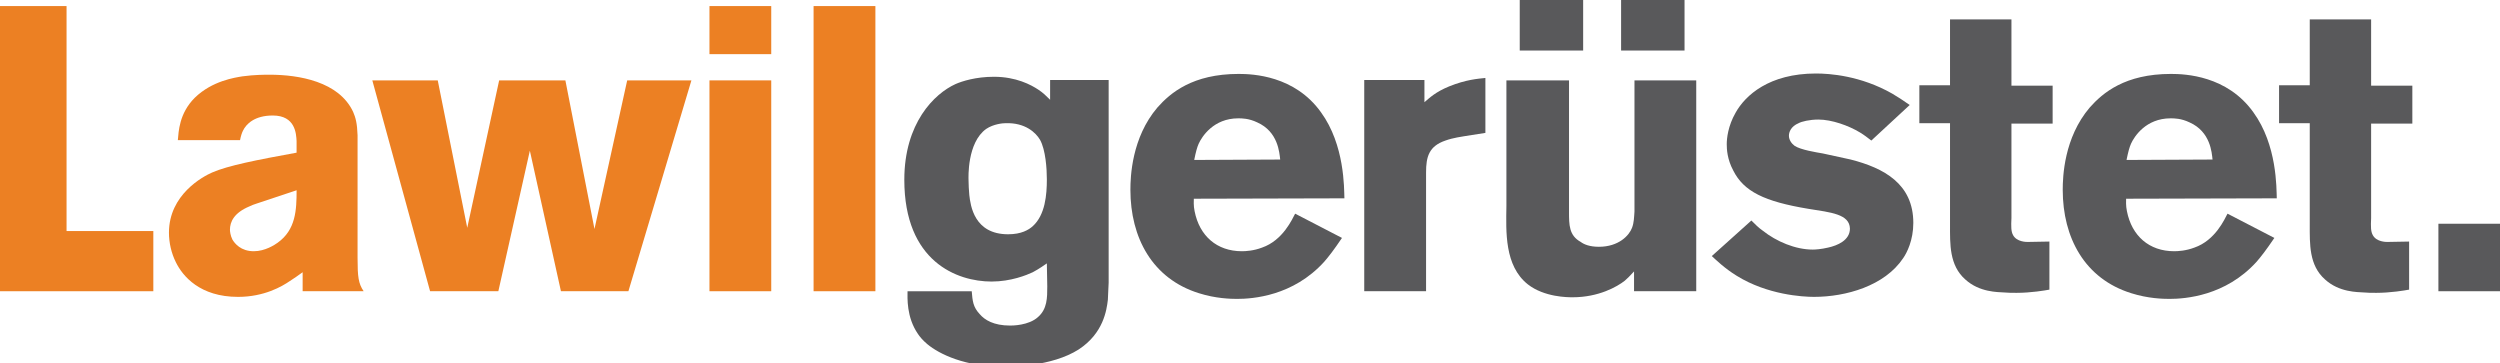 <?xml version="1.0" encoding="utf-8"?>
<!-- Generator: Adobe Illustrator 15.0.0, SVG Export Plug-In  -->
<!DOCTYPE svg PUBLIC "-//W3C//DTD SVG 1.1//EN" "http://www.w3.org/Graphics/SVG/1.1/DTD/svg11.dtd">
<svg version="1.1"
	 xmlns="http://www.w3.org/2000/svg" xmlns:xlink="http://www.w3.org/1999/xlink" xmlns:a="http://ns.adobe.com/AdobeSVGViewerExtensions/3.0/"
	 x="0px" y="0px" width="234px" height="34px" viewBox="0 0 234 34" overflow="visible" enable-background="new 0 0 234 34"
	 xml:space="preserve">
<defs>
</defs>
<polygon fill="#EC8023" points="6.229,0.568 6.229,21.626 14.352,21.626 14.352,27.259 0,27.259 0,0.568 6.229,0.568 "/>
<path fill="#EC8023" d="M24.018,19.055c-0.226,0.076-0.455,0.151-0.68,0.266c-1.436,0.605-1.815,1.437-1.815,2.191
	c0,0.114,0.038,0.529,0.228,0.907c0.225,0.378,0.795,1.096,2.004,1.096c1.059,0,1.967-0.604,2.229-0.793
	c1.702-1.21,1.778-3.062,1.778-4.914L24.018,19.055L24.018,19.055z M33.469,24.195c0,1.702,0.076,2.345,0.568,3.063h-5.71v-1.777
	c-0.413,0.302-0.795,0.568-1.208,0.832c-0.72,0.492-2.383,1.475-4.84,1.475c-3.554,0-5.18-1.929-5.823-3.253
	c-0.416-0.83-0.642-1.813-0.642-2.76c0-3.554,3.176-5.255,4.046-5.631c1.474-0.643,4.157-1.173,7.9-1.854v-1.096
	c-0.038-0.682-0.113-2.382-2.229-2.382c-1.703,0-2.496,0.793-2.796,1.436c-0.079,0.152-0.19,0.454-0.267,0.87h-5.823
	c0.077-0.793,0.112-2.494,1.588-3.97c1.627-1.587,3.78-1.891,4.462-2.002c1.133-0.153,2.079-0.153,2.533-0.153
	c2.761,0,6.503,0.643,7.824,3.478c0.229,0.531,0.379,1.058,0.416,2.194V24.195L33.469,24.195z"/>
<polygon fill="#EC8023" points="43.734,21.323 46.721,7.524 52.92,7.524 55.643,21.435 58.705,7.524 64.716,7.524 58.818,27.259 
	52.504,27.259 49.594,14.103 46.645,27.259 40.256,27.259 34.849,7.524 40.973,7.524 43.734,21.323 "/>
<path fill="#EC8023" d="M72.188,7.524v19.735h-5.782V7.524H72.188L72.188,7.524z M72.188,0.568v4.5h-5.782v-4.5H72.188L72.188,0.568
	z"/>
<polygon fill="#EC8023" points="81.937,27.259 76.151,27.259 76.151,0.568 81.937,0.568 81.937,27.259 "/>
<path fill="#59595B" d="M92.316,12.061c-1.813,1.286-1.662,4.612-1.662,4.763c0,0.493,0.037,0.984,0.074,1.436
	c0.113,0.984,0.454,3.668,3.63,3.668c1.247,0,1.927-0.415,2.306-0.754c1.173-1.061,1.322-2.951,1.322-4.388
	c0-0.983-0.113-2.759-0.641-3.705c-0.379-0.641-1.363-1.625-3.253-1.55C93.867,11.53,92.998,11.606,92.316,12.061L92.316,12.061z
	 M98.29,7.486h5.48v18.978c-0.038,0.529-0.038,1.059-0.073,1.589c-0.114,0.981-0.418,3.138-2.723,4.65
	c-2.533,1.624-6.428,1.624-6.995,1.624c-3.628,0-6.048-1.17-7.183-2.116c-0.452-0.378-0.717-0.72-0.87-0.946
	c-1.098-1.588-0.981-3.401-0.981-4.006h6.009c0.077,0.906,0.115,1.475,0.758,2.153c0.454,0.53,1.286,1.06,2.835,1.06
	c0.188,0,1.738,0,2.608-0.795c0.87-0.755,0.87-1.813,0.87-2.871l-0.039-2.154c-0.225,0.148-0.68,0.49-1.322,0.83
	c-0.566,0.265-2.042,0.87-3.854,0.87c-3.215,0-8.165-1.853-8.165-9.528c0-5.293,2.796-8.052,4.799-8.959
	c0.605-0.265,1.891-0.68,3.591-0.68c2.08,0,3.478,0.756,4.159,1.209c0.456,0.302,0.719,0.568,1.097,0.946V7.486L98.29,7.486z"/>
<path fill="#59595B" d="M119.826,14.933c-0.076-0.643-0.189-2.607-2.15-3.478c-0.795-0.379-1.435-0.379-1.777-0.379
	c-2.306,0-3.401,1.703-3.706,2.384c-0.149,0.339-0.263,0.756-0.415,1.512L119.826,14.933L119.826,14.933z M111.742,18.6
	c0,0.19-0.041,0.644,0.074,1.173c0.454,2.306,2.079,3.742,4.425,3.742c0.34,0,1.094-0.037,1.885-0.34
	c1.965-0.68,2.833-2.684,3.099-3.176l4.385,2.27c-0.793,1.171-1.208,1.701-1.663,2.23c-2.911,3.213-6.687,3.477-8.161,3.477
	c-0.604,0-2.005-0.037-3.553-0.528c-4.387-1.36-6.427-5.217-6.427-9.679c0-1.21,0.111-4.876,2.532-7.712
	c1.209-1.362,3.289-3.138,7.6-3.138c1.322,0,5.25,0.15,7.707,3.591c2.23,3.062,2.156,7.108,2.192,8.053L111.742,18.6L111.742,18.6z"
	/>
<path fill="#59595B" d="M139.033,12.439l-1.925,0.302c-0.19,0.037-1.098,0.151-1.816,0.415c-1.548,0.529-1.812,1.513-1.812,2.988
	v11.114h-5.787V7.486h5.634v2.08c0.492-0.417,1.021-0.946,2.306-1.477c1.59-0.642,2.688-0.718,3.4-0.792V12.439L139.033,12.439z"/>
<path fill="#59595B" d="M157.673,0v4.727h-5.938V0H157.673L157.673,0z M148.183,0v4.727h-5.936V0H148.183L148.183,0z M158.768,7.524
	v19.735h-5.822v-1.854c-0.416,0.454-0.644,0.682-0.866,0.869c-0.719,0.568-2.458,1.551-4.88,1.551c-0.451,0-2.646,0-4.196-1.21
	c-2.19-1.739-2.04-4.915-2.004-7.335V7.524h5.86v12.287c0,1.247,0,2.23,1.097,2.835c0.303,0.229,0.832,0.453,1.701,0.453
	c1.852,0,2.833-1.058,3.1-1.775c0.188-0.491,0.188-0.984,0.229-1.513V7.524H158.768L158.768,7.524z"/>
<path fill="#59595B" d="M175.156,13.156c-0.34-0.264-0.679-0.527-1.059-0.755c-1.058-0.644-2.646-1.211-3.895-1.211
	c-0.83,0-1.588,0.19-1.851,0.339c-0.722,0.304-0.908,0.833-0.908,1.173c0,0.377,0.227,0.718,0.53,0.945
	c0.565,0.378,2.002,0.605,2.645,0.717l2.609,0.568c3.1,0.794,5.859,2.268,5.859,5.935c0,1.627-0.604,2.799-0.944,3.289
	c-1.739,2.608-5.368,3.631-8.354,3.631c-1.059,0-4.349-0.189-7.222-1.967c-1.171-0.719-1.966-1.512-2.342-1.852l3.704-3.328
	c0.337,0.341,0.679,0.682,1.058,0.945c1.285,1.021,3.063,1.776,4.687,1.776c0.264,0,0.793-0.036,1.437-0.188
	c0.87-0.189,2.042-0.68,2.042-1.777c-0.036-1.361-1.775-1.512-3.895-1.852c-4.119-0.682-6.047-1.625-7.029-3.592
	c-0.568-1.058-0.605-2.004-0.605-2.458c0-0.53,0.113-1.7,0.83-2.948c0.906-1.625,3.139-3.667,7.523-3.667
	c1.247,0,4.16,0.188,7.146,1.89c0.566,0.339,1.098,0.682,1.626,1.058L175.156,13.156L175.156,13.156z"/>
<path fill="#59595B" d="M188.271,1.814v6.202h3.856v3.552h-3.856v8.847c-0.037,0.795-0.037,1.248,0.15,1.588
	c0.341,0.643,1.247,0.643,1.36,0.643c0.683,0,1.361-0.037,2.044-0.037v4.499c-0.381,0.075-1.739,0.302-3.063,0.302
	c-0.416,0-0.831,0-1.209-0.038c-0.532-0.038-2.27,0-3.595-1.209c-1.511-1.323-1.436-3.327-1.436-5.143v-9.49h-2.871V7.978h2.871
	V1.814H188.271L188.271,1.814z"/>
<path fill="#59595B" d="M207.094,14.933c-0.072-0.643-0.188-2.607-2.153-3.478c-0.792-0.379-1.437-0.379-1.776-0.379
	c-2.307,0-3.404,1.703-3.706,2.384c-0.148,0.339-0.263,0.756-0.415,1.512L207.094,14.933L207.094,14.933z M199.004,18.6
	c0,0.19-0.036,0.644,0.077,1.173c0.454,2.306,2.08,3.742,4.423,3.742c0.339,0,1.097-0.037,1.891-0.34
	c1.967-0.68,2.836-2.684,3.1-3.176l4.386,2.27c-0.794,1.171-1.21,1.701-1.663,2.23c-2.912,3.213-6.692,3.477-8.166,3.477
	c-0.605,0-2.005-0.037-3.554-0.528c-4.385-1.36-6.427-5.217-6.427-9.679c0-1.21,0.111-4.876,2.533-7.712
	c1.21-1.362,3.288-3.138,7.6-3.138c1.321,0,5.256,0.15,7.711,3.591c2.23,3.062,2.157,7.108,2.191,8.053L199.004,18.6L199.004,18.6z"
	/>
<path fill="#59595B" d="M221.937,1.814v6.202h3.858v3.552h-3.858v8.847c-0.036,0.795-0.036,1.248,0.155,1.588
	c0.338,0.643,1.244,0.643,1.358,0.643c0.682,0,1.36-0.037,2.043-0.037v4.499c-0.378,0.075-1.738,0.302-3.063,0.302
	c-0.416,0-0.832,0-1.209-0.038c-0.529-0.038-2.27,0-3.592-1.209c-1.512-1.323-1.436-3.327-1.436-5.143v-9.49h-2.873V7.978h2.873
	V1.814H221.937L221.937,1.814z"/>
<polygon fill="#59595B" points="234.209,20.942 234.209,27.259 228.235,27.259 228.235,20.942 234.209,20.942 "/>
</svg>
